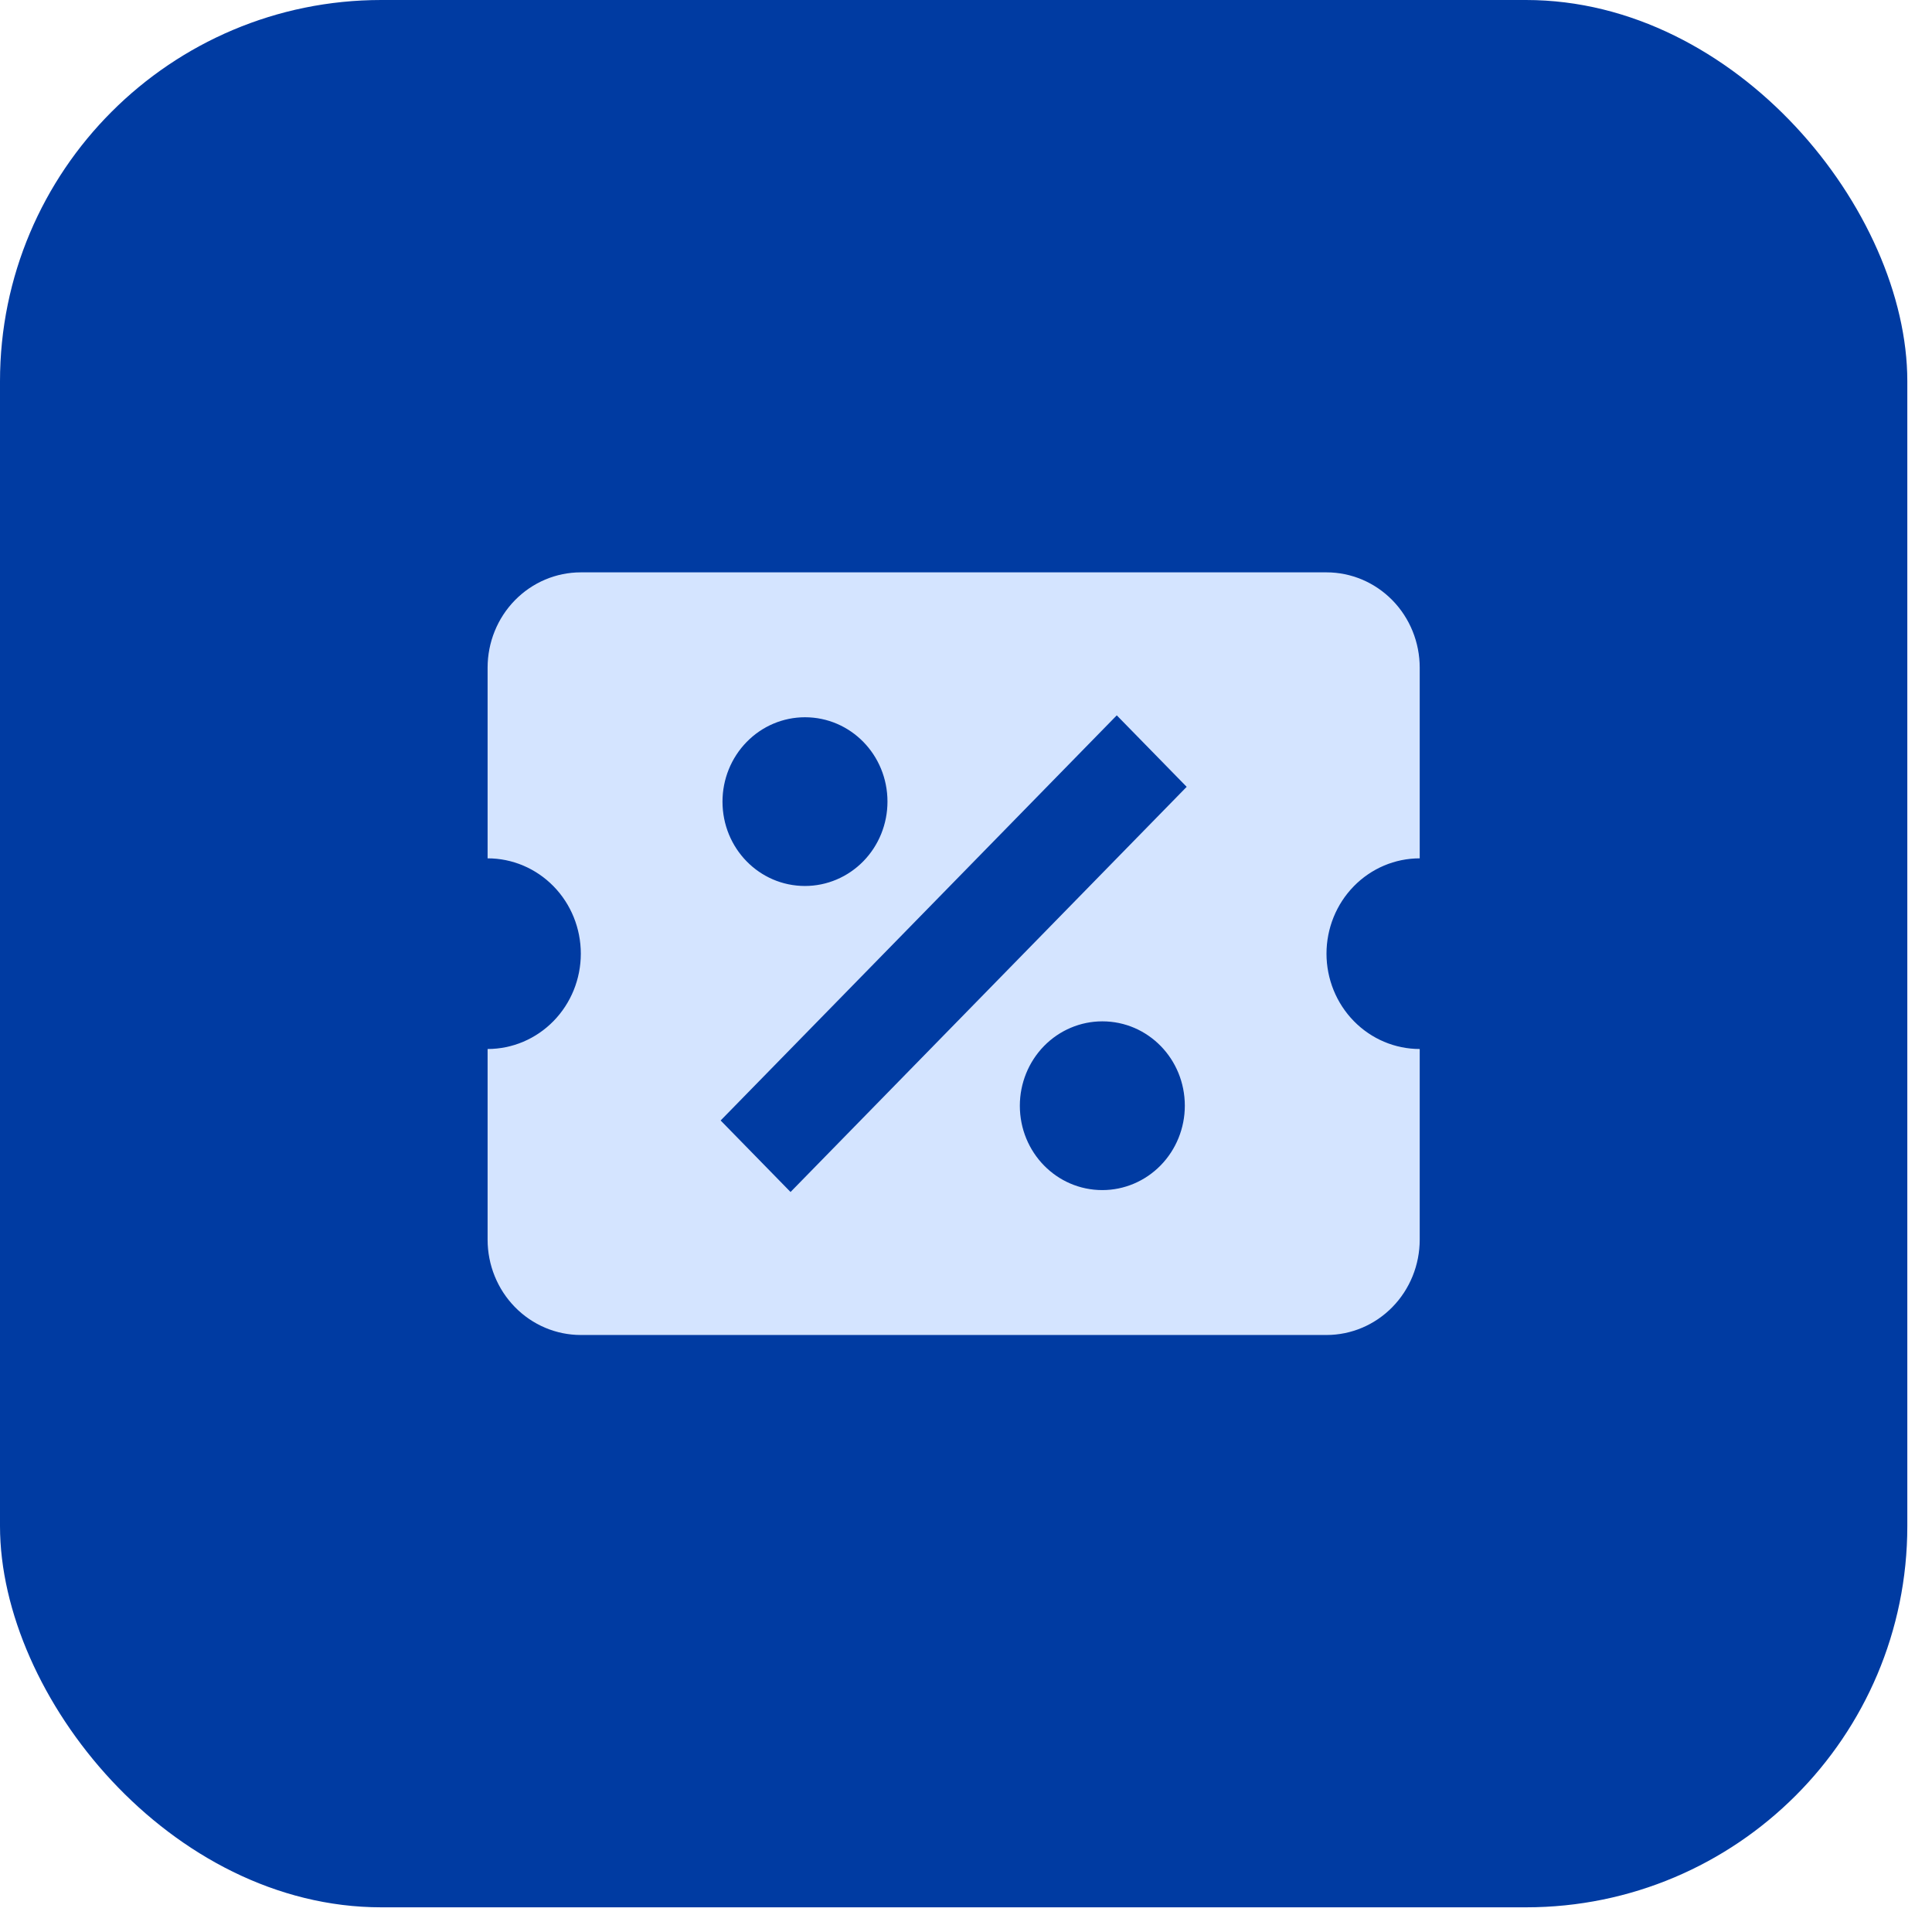 <svg width="76" height="76" viewBox="0 0 76 76" fill="none" xmlns="http://www.w3.org/2000/svg">
<rect width="75.029" height="75.029" rx="15" fill="#003BA2"/>
<path d="M22.848 22.515C21.875 22.515 20.943 22.91 20.255 23.613C19.567 24.316 19.181 25.27 19.181 26.265V33.765C20.154 33.765 21.086 34.16 21.774 34.863C22.462 35.566 22.848 36.52 22.848 37.515C22.848 38.509 22.462 39.463 21.774 40.166C21.086 40.87 20.154 41.265 19.181 41.265V48.765C19.181 49.759 19.567 50.713 20.255 51.416C20.943 52.12 21.875 52.515 22.848 52.515H52.181C53.154 52.515 54.086 52.12 54.774 51.416C55.462 50.713 55.848 49.759 55.848 48.765V41.265C54.875 41.265 53.943 40.87 53.255 40.166C52.568 39.463 52.181 38.509 52.181 37.515C52.181 36.52 52.568 35.566 53.255 34.863C53.943 34.16 54.875 33.765 55.848 33.765V26.265C55.848 25.27 55.462 24.316 54.774 23.613C54.086 22.91 53.154 22.515 52.181 22.515H22.848ZM43.931 28.14L46.681 30.952L31.098 46.89L28.348 44.077L43.931 28.14ZM31.666 28.215C33.463 28.215 34.911 29.696 34.911 31.533C34.911 32.414 34.569 33.258 33.961 33.88C33.352 34.502 32.527 34.852 31.666 34.852C29.869 34.852 28.421 33.371 28.421 31.533C28.421 30.653 28.763 29.809 29.372 29.187C29.98 28.564 30.805 28.215 31.666 28.215ZM43.363 40.177C45.16 40.177 46.608 41.658 46.608 43.496C46.608 44.376 46.266 45.22 45.657 45.843C45.049 46.465 44.223 46.815 43.363 46.815C41.566 46.815 40.118 45.333 40.118 43.496C40.118 42.616 40.46 41.772 41.068 41.149C41.677 40.527 42.502 40.177 43.363 40.177Z" fill="#D4E4FF"/>
</svg>

